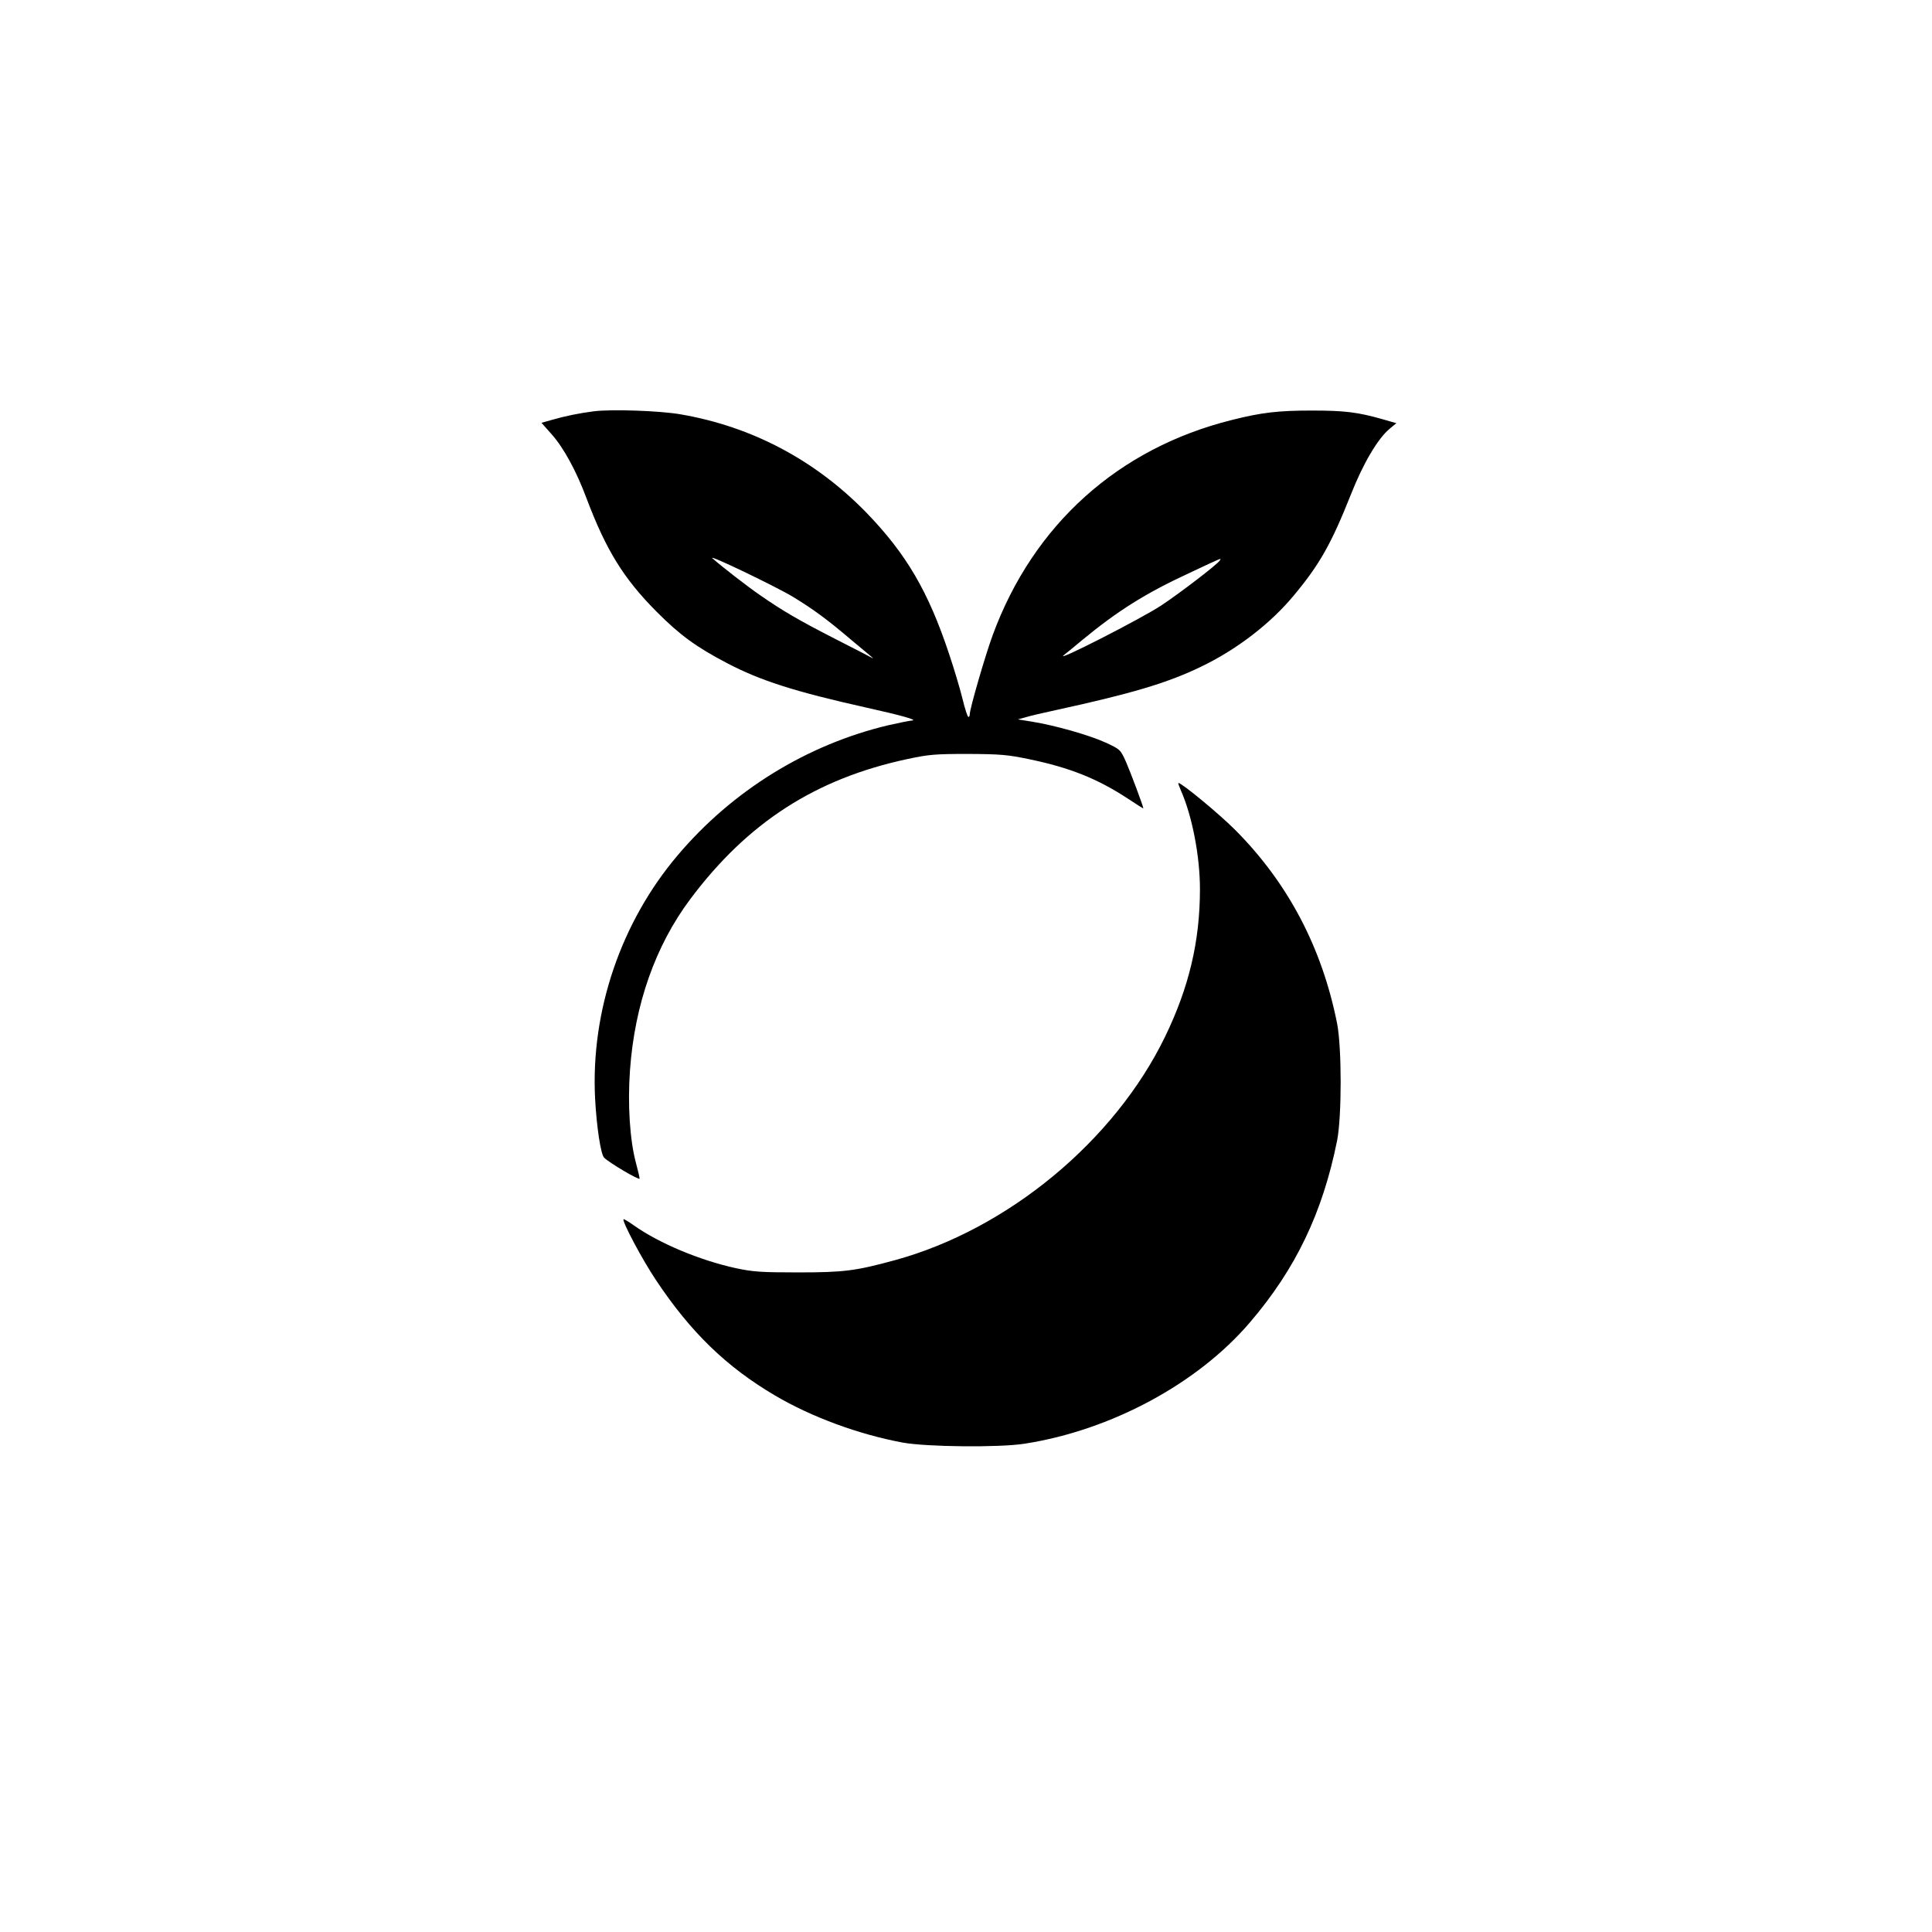 <?xml version="1.0" standalone="no"?>
<!DOCTYPE svg PUBLIC "-//W3C//DTD SVG 20010904//EN"
 "http://www.w3.org/TR/2001/REC-SVG-20010904/DTD/svg10.dtd">
<svg version="1.0" xmlns="http://www.w3.org/2000/svg"
 width="1024pt" height="1024pt" viewBox="0 0 1024 1024"
 preserveAspectRatio="xMidYMid meet">

<g transform="translate(0,1024) scale(0.1,-0.1)"
fill="#000000" stroke="none">
<path d="M3147 8060 c-78 -10 -151 -25 -224 -46 l-53 -15 54 -61 c64 -72 131
-195 185 -340 103 -273 196 -424 370 -599 124 -125 211 -188 373 -273 179 -94
362 -152 738 -236 189 -42 278 -67 243 -69 -12 -1 -68 -12 -125 -25 -430 -102
-826 -346 -1116 -689 -301 -355 -461 -825 -438 -1288 8 -151 30 -297 48 -315
28 -28 188 -122 188 -111 0 7 -9 44 -19 82 -33 122 -45 313 -32 492 25 350
135 661 320 908 304 406 664 638 1151 742 112 24 146 27 320 27 173 -1 210 -4
325 -28 217 -45 363 -104 523 -209 45 -30 82 -53 82 -52 0 11 -68 192 -92 247
-30 66 -30 66 -110 103 -86 39 -265 90 -388 110 l-75 12 40 11 c22 7 94 24
160 38 399 87 590 143 768 229 191 91 373 231 497 382 135 162 197 273 300
532 65 165 143 297 206 349 l35 29 -73 21 c-130 37 -200 46 -373 46 -179 0
-268 -10 -426 -50 -602 -150 -1052 -555 -1267 -1139 -40 -108 -122 -392 -122
-420 0 -8 -3 -15 -7 -15 -5 0 -19 44 -32 98 -13 53 -45 160 -71 237 -110 331
-227 530 -439 749 -270 277 -605 455 -984 520 -108 19 -367 28 -460 16z m1057
-984 c108 -66 180 -119 306 -226 36 -30 79 -66 96 -80 17 -14 25 -22 20 -19
-6 4 -94 49 -196 101 -199 102 -280 149 -405 236 -64 44 -202 151 -249 193
-29 26 337 -150 428 -205z m2261 193 c-13 -21 -212 -173 -310 -238 -108 -71
-572 -308 -516 -263 19 15 62 50 95 78 189 156 338 250 572 358 183 86 167 79
159 65z"/>
<path d="M6260 6048 c59 -134 100 -347 100 -520 0 -277 -58 -521 -185 -783
-268 -552 -833 -1020 -1431 -1184 -209 -57 -270 -65 -514 -65 -196 0 -238 3
-328 22 -194 42 -412 134 -545 229 -27 19 -51 33 -52 31 -10 -9 100 -216 172
-323 182 -274 372 -459 630 -611 193 -114 445 -207 678 -250 125 -23 511 -27
645 -6 458 71 917 318 1194 642 244 285 386 582 463 965 25 128 25 491 0 620
-80 403 -261 747 -543 1029 -82 82 -280 246 -298 246 -3 0 4 -19 14 -42z"/>
</g>
</svg>
